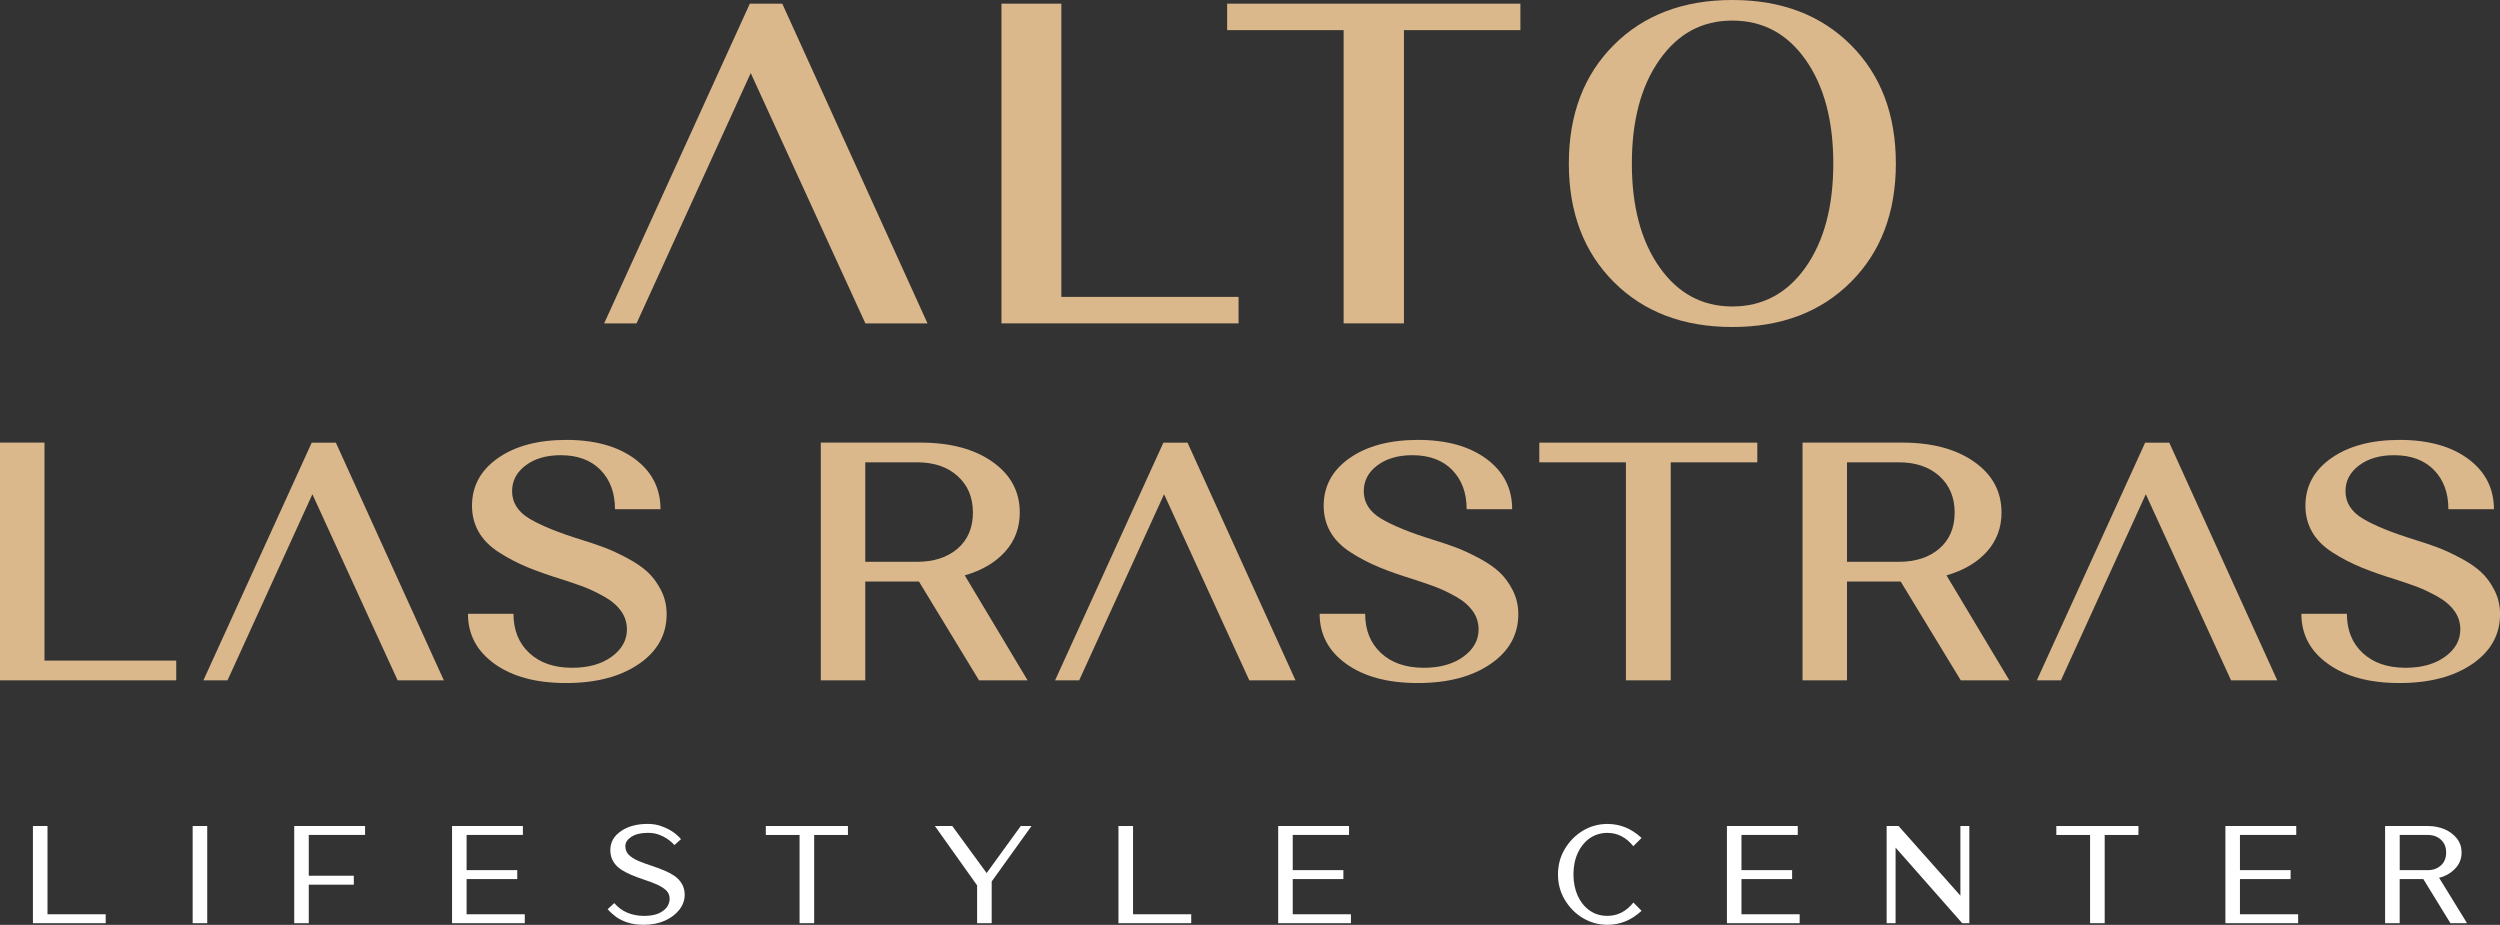 <?xml version="1.0" encoding="UTF-8"?>
<svg id="Capa_2" data-name="Capa 2" xmlns="http://www.w3.org/2000/svg" viewBox="0 0 842.05 311.51">
  <rect x="0" y="0" width="842.05" height="311.51" fill="#333333" stroke="none"/>
  <defs>
    <style>
      .cls-1 {
        fill: #fff;
      }

      .cls-2 {
        fill: #dbb88c;
      }
    </style>
  </defs>
  <g id="Capa_1-2" data-name="Capa 1">
    <g>
      <g>
        <path class="cls-2" d="M203.49,108.92L252.56,1.23h10.92l48.92,107.69h-20.92l-12.77-27.85-25.85-56.46-38.46,84.31h-10.92Z"/>
        <path class="cls-2" d="M337.33,1.23h20.15v98.77h59.69v8.92h-79.85V1.23Z"/>
        <path class="cls-2" d="M472.87,10.15v98.77h-20.31V10.15h-39.23V1.23h98.77v8.92h-39.23Z"/>
        <path class="cls-2" d="M543.57,15.15c10.1-10.1,23.41-15.15,39.92-15.15s29.82,5.05,39.92,15.15c10.1,10.1,15.15,23.41,15.15,39.92s-5.05,29.82-15.15,39.92c-10.1,10.1-23.41,15.15-39.92,15.15s-29.82-5.05-39.92-15.15c-10.1-10.1-15.15-23.41-15.15-39.92s5.05-29.82,15.15-39.92ZM558.95,90c6.21,8.82,14.39,13.23,24.54,13.23s18.49-4.41,24.69-13.23c6.21-8.82,9.31-20.46,9.31-34.92s-3.1-26.1-9.31-34.92c-6.21-8.82-14.44-13.23-24.69-13.23s-18.33,4.41-24.54,13.23c-6.21,8.82-9.31,20.46-9.31,34.92s3.1,26.1,9.31,34.92Z"/>
      </g>
      <g>
        <path class="cls-2" d="M0,149.08h14.98v73.43h44.38v6.63H0v-80.06Z"/>
        <path class="cls-2" d="M68.51,229.15l36.49-80.06h8.12l36.37,80.06h-15.56l-9.49-20.7-19.22-41.98-28.59,62.68h-8.12Z"/>
        <path class="cls-2" d="M209.14,205.76c-1.34-1.87-3.24-3.49-5.72-4.86-2.48-1.37-4.67-2.42-6.58-3.15-1.91-.72-4.27-1.54-7.09-2.46-4.73-1.45-8.75-2.86-12.07-4.23-3.32-1.37-6.5-3.03-9.55-4.98-3.05-1.94-5.34-4.23-6.86-6.86-1.52-2.63-2.29-5.59-2.29-8.86,0-6.63,2.92-11.99,8.75-16.07,5.83-4.08,13.52-6.12,23.05-6.12s17.29,2.14,23.05,6.41c5.76,4.27,8.64,9.91,8.64,16.93h-15.33c0-5.49-1.62-9.89-4.86-13.21-3.24-3.32-7.72-4.98-13.44-4.98-4.8,0-8.73,1.14-11.78,3.43-3.05,2.29-4.58,5.19-4.58,8.69,0,3.81,1.93,6.88,5.78,9.21,3.85,2.33,9.7,4.71,17.56,7.15,2.97.92,5.57,1.79,7.78,2.63,2.21.84,4.73,2,7.55,3.49,2.82,1.49,5.13,3.05,6.92,4.69,1.79,1.64,3.32,3.7,4.58,6.18,1.26,2.48,1.89,5.17,1.89,8.06,0,6.94-3.13,12.54-9.38,16.81-6.25,4.27-14.41,6.4-24.48,6.4s-18-2.13-24.02-6.4c-6.02-4.27-9.04-9.91-9.04-16.93h15.33c0,5.49,1.77,9.89,5.32,13.21,3.55,3.32,8.37,4.98,14.47,4.98,5.41,0,9.84-1.24,13.27-3.72,3.43-2.48,5.15-5.55,5.15-9.21,0-2.29-.67-4.37-2-6.23Z"/>
        <path class="cls-2" d="M276.45,149.08h33.63c9.99,0,18.05,2.15,24.19,6.46,6.14,4.31,9.21,10.01,9.21,17.1,0,5.11-1.64,9.49-4.92,13.15-3.28,3.66-7.82,6.33-13.61,8.01l21.16,35.34h-16.36l-20.24-33.28h-18.07v33.28h-14.98v-80.06ZM308.82,189.23c5.72,0,10.29-1.49,13.73-4.46,3.43-2.97,5.15-7.02,5.15-12.12s-1.72-9.21-5.15-12.3c-3.43-3.09-7.97-4.63-13.61-4.63h-17.5v33.51h17.39Z"/>
        <path class="cls-2" d="M355.37,229.15l36.49-80.06h8.12l36.37,80.06h-15.56l-9.49-20.7-19.22-41.98-28.59,62.68h-8.12Z"/>
        <path class="cls-2" d="M496,205.76c-1.34-1.87-3.24-3.49-5.72-4.86-2.48-1.37-4.67-2.42-6.58-3.15-1.91-.72-4.27-1.54-7.09-2.46-4.73-1.45-8.75-2.86-12.07-4.23-3.32-1.37-6.5-3.03-9.55-4.98-3.05-1.94-5.34-4.23-6.86-6.86-1.52-2.63-2.29-5.59-2.29-8.86,0-6.63,2.92-11.99,8.75-16.07,5.83-4.08,13.52-6.12,23.05-6.12s17.29,2.14,23.05,6.41c5.76,4.27,8.64,9.91,8.64,16.93h-15.33c0-5.49-1.62-9.89-4.86-13.21-3.24-3.32-7.72-4.98-13.44-4.98-4.8,0-8.73,1.14-11.78,3.43-3.05,2.29-4.58,5.19-4.58,8.69,0,3.81,1.93,6.88,5.78,9.21,3.85,2.33,9.7,4.71,17.56,7.15,2.97.92,5.57,1.79,7.78,2.63,2.21.84,4.73,2,7.55,3.49,2.82,1.49,5.13,3.05,6.92,4.69,1.79,1.64,3.32,3.7,4.58,6.18,1.26,2.48,1.89,5.17,1.89,8.06,0,6.94-3.13,12.54-9.38,16.81-6.25,4.27-14.41,6.4-24.48,6.4s-18-2.13-24.02-6.4c-6.02-4.27-9.04-9.91-9.04-16.93h15.33c0,5.49,1.77,9.89,5.32,13.21,3.55,3.32,8.37,4.98,14.47,4.98,5.41,0,9.84-1.24,13.27-3.72,3.43-2.48,5.15-5.55,5.15-9.21,0-2.29-.67-4.37-2-6.23Z"/>
        <path class="cls-2" d="M562.74,155.72v73.43h-15.1v-73.43h-29.17v-6.63h73.43v6.63h-29.17Z"/>
        <path class="cls-2" d="M607.12,149.08h33.63c9.99,0,18.05,2.15,24.19,6.46,6.14,4.31,9.21,10.01,9.21,17.1,0,5.11-1.64,9.49-4.92,13.15-3.28,3.66-7.82,6.33-13.61,8.01l21.16,35.34h-16.36l-20.24-33.28h-18.07v33.28h-14.98v-80.06ZM639.49,189.23c5.72,0,10.29-1.49,13.73-4.46,3.43-2.97,5.15-7.02,5.15-12.12s-1.72-9.21-5.15-12.3c-3.43-3.09-7.97-4.63-13.61-4.63h-17.5v33.51h17.39Z"/>
        <path class="cls-2" d="M686.04,229.15l36.49-80.06h8.12l36.37,80.06h-15.56l-9.49-20.7-19.22-41.98-28.59,62.68h-8.12Z"/>
        <path class="cls-2" d="M826.67,205.76c-1.34-1.87-3.24-3.49-5.72-4.86-2.48-1.37-4.67-2.42-6.58-3.15-1.91-.72-4.27-1.54-7.09-2.46-4.73-1.45-8.75-2.86-12.07-4.23-3.32-1.37-6.5-3.03-9.55-4.98-3.05-1.94-5.34-4.23-6.86-6.86-1.52-2.63-2.29-5.59-2.29-8.86,0-6.63,2.92-11.99,8.75-16.07,5.83-4.08,13.52-6.12,23.05-6.12s17.29,2.14,23.05,6.41c5.76,4.27,8.64,9.91,8.64,16.93h-15.33c0-5.49-1.62-9.89-4.86-13.21-3.24-3.32-7.72-4.98-13.44-4.98-4.8,0-8.73,1.14-11.78,3.43-3.05,2.29-4.58,5.19-4.58,8.69,0,3.81,1.93,6.88,5.78,9.21,3.85,2.33,9.7,4.71,17.56,7.15,2.97.92,5.57,1.79,7.78,2.63,2.21.84,4.73,2,7.55,3.49,2.82,1.49,5.13,3.05,6.92,4.69,1.79,1.64,3.32,3.7,4.58,6.18,1.26,2.48,1.89,5.17,1.89,8.06,0,6.94-3.13,12.54-9.38,16.81-6.25,4.27-14.41,6.4-24.48,6.4s-18-2.13-24.02-6.4c-6.02-4.27-9.04-9.91-9.04-16.93h15.33c0,5.49,1.77,9.89,5.32,13.21,3.55,3.32,8.37,4.98,14.47,4.98,5.41,0,9.84-1.24,13.27-3.72s5.15-5.55,5.15-9.21c0-2.29-.67-4.37-2-6.23Z"/>
      </g>
      <g>
        <path class="cls-1" d="M11.09,310.95v-32.73h4.91v29.72h19.6v3.01H11.09Z"/>
        <path class="cls-1" d="M64.89,310.95v-32.73h4.91v32.73h-4.91Z"/>
        <path class="cls-1" d="M99.1,310.95v-32.73h23.86v3.01h-18.96v13.74h15.17v3.01h-15.17v12.97h-4.91Z"/>
        <path class="cls-1" d="M152.26,310.95v-32.73h23.86v3.01h-18.96v11.85h17.06v3.01h-17.06v11.85h19.6v3.01h-24.51Z"/>
        <path class="cls-1" d="M211.36,310.73c-1.53-.53-2.82-1.14-3.85-1.9-1-.75-1.98-1.62-2.84-2.59l2.23-2.06c2.43,2.84,5.74,4.26,9.98,4.32,1.98,0,3.6-.28,4.88-.81,1.28-.56,2.23-1.28,2.87-2.15.61-.87.92-1.81.92-2.82,0-1.11-.39-2.06-1.17-2.82-.78-.75-1.84-1.42-3.18-2.01-1.31-.56-2.76-1.12-4.32-1.62-3.43-1.14-5.97-2.26-7.58-3.32-2.48-1.64-3.73-3.85-3.73-6.58s1.2-4.77,3.57-6.41c2.37-1.65,5.38-2.45,9.03-2.45,1.7,0,3.29.25,4.71.81,1.45.53,2.7,1.14,3.74,1.87,1.06.72,1.98,1.53,2.76,2.45l-2.2,1.98-1-.95c-.39-.36-.95-.81-1.67-1.28-.75-.5-1.64-.92-2.7-1.31-1.03-.36-2.23-.56-3.54-.56-2.4,0-4.26.45-5.63,1.34-1.34.89-2.01,1.92-2.01,3.12s.39,2.17,1.17,2.96c.81.78,1.87,1.45,3.21,2.03,1.37.56,2.82,1.12,4.4,1.62,3.4,1.12,5.91,2.2,7.5,3.26,2.45,1.62,3.71,3.82,3.71,6.55,0,1.78-.61,3.46-1.78,4.99-1.2,1.53-2.82,2.76-4.88,3.71-2.06.92-4.46,1.39-7.16,1.39-2.09,0-3.9-.25-5.41-.78Z"/>
        <path class="cls-1" d="M269.31,310.95v-29.72h-11.37v-3.01h27.66v3.01h-11.37v29.72h-4.91Z"/>
        <path class="cls-1" d="M329.11,310.95v-12.74l-14.22-19.99h5.86l11.57,15.84,11.49-15.84h3.62l-13.41,18.68v14.05h-4.91Z"/>
        <path class="cls-1" d="M376.72,310.95v-32.73h4.91v29.72h19.6v3.01h-24.51Z"/>
        <path class="cls-1" d="M430.52,310.95v-32.73h23.86v3.01h-18.96v11.85h17.06v3.01h-17.06v11.85h19.6v3.01h-24.51Z"/>
        <path class="cls-1" d="M533.13,309.22c-2.54-1.53-4.54-3.6-6.08-6.16-1.53-2.57-2.29-5.41-2.29-8.53s.75-5.99,2.29-8.56c1.53-2.57,3.54-4.63,6.08-6.16,2.54-1.53,5.3-2.29,8.31-2.29,2.09,0,4.1.39,5.99,1.14,1.87.75,3.71,1.95,5.49,3.57l-2.79,2.79c-2.4-2.98-5.3-4.49-8.7-4.49-2.23,0-4.21.61-5.94,1.78-1.7,1.2-3.07,2.87-4.04,4.96-.98,2.12-1.48,4.52-1.48,7.25s.5,5.1,1.45,7.22c.98,2.09,2.31,3.76,4.04,4.96,1.7,1.2,3.71,1.78,5.97,1.78,3.43,0,6.33-1.5,8.73-4.49l2.76,2.79c-1.78,1.62-3.62,2.82-5.49,3.57-1.89.75-3.9,1.14-5.99,1.14-3.01,0-5.77-.75-8.31-2.29Z"/>
        <path class="cls-1" d="M581.66,310.95v-32.73h23.86v3.01h-18.96v11.85h17.06v3.01h-17.06v11.85h19.6v3.01h-24.51Z"/>
        <path class="cls-1" d="M660.91,310.95l-22.44-25.46v25.46h-3.01v-32.73h4.01l20.83,23.45v-23.45h3.01v32.73h-2.4Z"/>
        <path class="cls-1" d="M703.98,310.95v-29.72h-11.37v-3.01h27.66v3.01h-11.37v29.72h-4.91Z"/>
        <path class="cls-1" d="M749.56,310.95v-32.73h23.86v3.01h-18.96v11.85h17.06v3.01h-17.06v11.85h19.6v3.01h-24.51Z"/>
        <path class="cls-1" d="M825.35,310.95l-9.12-14.86h-7.97v14.86h-4.91v-32.73h14.44c2.06,0,3.93.39,5.66,1.11,1.7.75,3.07,1.81,4.13,3.15,1.03,1.34,1.53,2.9,1.53,4.66,0,2.23-.78,4.07-2.34,5.6-1.56,1.53-3.32,2.48-5.24,2.9l9.42,15.31h-5.6ZM822.15,291.49c1.17-1.06,1.76-2.51,1.76-4.35s-.59-3.24-1.76-4.32c-1.17-1.06-2.62-1.59-4.35-1.59h-9.53v11.85h9.53c1.73,0,3.18-.53,4.35-1.59Z"/>
      </g>
    </g>
  </g>
</svg>